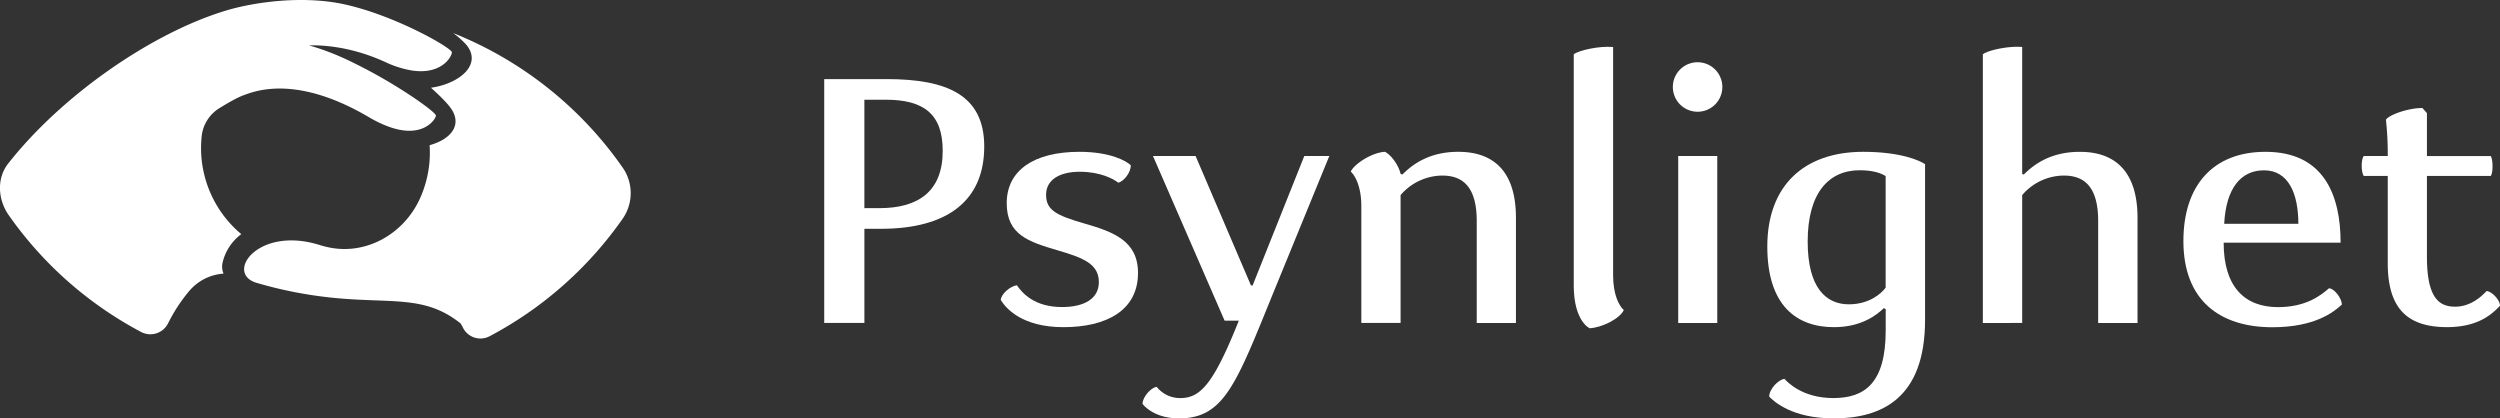 <svg id="Layer_1" data-name="Layer 1" xmlns="http://www.w3.org/2000/svg" viewBox="0 0 1280 214.21"><rect x="0" y="0" width="1280" height="214.21" fill="#333333" stroke="none"/><defs><style>.cls-1{fill:#fff;}</style></defs><path class="cls-1" d="M103.28,69.6v-.11a19.31,19.31,0,0,1,9.33-14.28c4-2.45,8.58-5.17,12.33-6.53C131,46.46,152,38.34,188.77,59.93c13.95,8.2,22.85,8,28.23,5.51,4.12-1.93,6.05-5,6.19-6.21.11-.83-4.38-4.51-11.43-9.28a261.43,261.43,0,0,0-31.5-18.14,133,133,0,0,0-22.06-8.59c8.11-.19,22.39.92,39.1,8.56a51.83,51.83,0,0,0,13.33,4.27c15.52,2.47,20.73-7.12,20.73-9.28S202.67,8.05,176.53,2.26c-21.12-4.68-46-1.32-60.85,3.16C77.54,16.92,31.52,48.94,4.19,83.74c-6,7.6-5.28,18.51.28,26.43a193.19,193.19,0,0,0,67.72,59.77A10.13,10.13,0,0,0,86,165.65,83.14,83.14,0,0,1,96.8,149.09a25.3,25.3,0,0,1,17.66-9,9.11,9.11,0,0,1-.58-5.26,25.29,25.29,0,0,1,9.66-14.95A57.44,57.44,0,0,1,103.28,69.6Z"/><path class="cls-1" d="M318.8,85.8A192.9,192.9,0,0,0,232,16.92a43.38,43.38,0,0,1,6.64,5.87c8.63,10.2-3.48,20.12-18,22.13,5,4.47,8.79,8.32,10.54,11,5.65,8.69-1.08,15.65-11.22,18.42.08,1.2.13,2.41.13,3.63A57,57,0,0,1,215,101.68c-8.26,18.16-27.61,29.17-47.1,24.89q-1.15-.25-2.31-.57c-.55-.15-1.09-.29-1.64-.46-13.5-4.31-24.34-2.39-31.13,1.61-9.29,5.49-11,14.9-1.37,17.69a214.68,214.68,0,0,0,36.13,7.31l1.85.21c30.87,3.25,48-1.59,66.5,13.33.37.69.75,1.36,1.09,2.06a10,10,0,0,0,13.64,4.41,193.26,193.26,0,0,0,68.21-60.27A22.89,22.89,0,0,0,318.8,85.8Z"/><path class="cls-1" d="M503.93,75c0,27.48-18.48,42.15-53,42.15h-8.36v48.19H422V40.5h31.94C484.9,40.5,503.93,48.67,503.93,75Zm-53.66,31.57c20,0,32.4-8.64,32.4-29.34,0-19-9.84-26.18-29.25-26.18H442.56v55.52Z"/><path class="cls-1" d="M572.54,93.52c-2.6-2-9.19-5.58-19.77-5.58-10.22,0-17.18,4.09-17.18,11.8s5,10.49,19.5,14.66c14.85,4.28,27.57,8.82,27.57,25.35,0,19.31-16.34,27.76-38.16,27.76-21.17,0-29.43-9.56-32.12-13.93.28-3.25,4.92-7.05,8.26-7.52,2.88,4.18,9.1,11.15,23.12,11.15,11.51,0,18.85-4.37,18.85-12.72,0-9.1-7.34-12.35-21.17-16.34-14.67-4.37-26-7.8-26-24.14,0-16.72,13.84-26.28,37.23-26.28,16,0,24.23,4.83,26.28,6.87C579.13,87.94,575.6,92.87,572.54,93.52Z"/><path class="cls-1" d="M640.5,146.16h.84L667.8,79.87h12.81l-28.78,70.28c-19,46.7-25.16,64.06-48.19,64.06-11.42,0-17.08-5.38-18.66-7.43,0-3.25,4-8.17,7.24-8.72a15.26,15.26,0,0,0,12.17,5.75c10.39,0,17.08-7.61,29.89-39.64H627l-36.68-84.3h21.82Z"/><path class="cls-1" d="M691.57,87.85c2.13-4.27,11.23-9.84,17.54-10.12,3.25,1.67,7,6.87,8,11.33l.93.28c5.29-5.29,13.83-11.61,28.59-11.61,18.57,0,29.53,10.49,29.53,33.8v53.85H756.09V113.2c0-17.09-6.78-23.31-17.64-23.31a28.4,28.4,0,0,0-21.35,10v65.46H697V105.49C697,95.74,693.89,89.89,691.57,87.85Z"/><path class="cls-1" d="M805.76,146.16V27.78c2.79-2.13,13.46-4.36,20.15-3.71v116.7c0,10.21,3,15.69,5.48,18-2.14,4.46-11.24,9-17.55,9.29C810.68,166.3,805.76,160.36,805.76,146.16Z"/><path class="cls-1" d="M869.17,31.87a12.67,12.67,0,1,1,0,25.34,12.67,12.67,0,0,1,0-25.34Zm-9.93,48h20v85.51h-20Z"/><path class="cls-1" d="M905.85,203.07c-.1-3.62,4.45-8.63,7.8-9.1,1.48,1.67,9.19,9.84,25,9.84,16.06,0,26.83-7.61,26.83-34.63V158.32l-.93-.56c-3.52,3.34-11.32,9.75-25.53,9.75-19,0-34.16-10.86-34.16-41.31,0-31.11,18.75-48.47,49.11-48.47,19,0,28.78,4.37,31.66,6.32V163.8c0,40.2-22.28,50.41-46.79,50.41C917.64,214.21,908.35,205.67,905.85,203.07Zm40.75-47.26c10.31,0,16.53-5.38,18.85-8.54V90.17c-2-1.3-5.94-3-13.27-3-15.88,0-26.65,11.61-26.65,36.49C925.53,147.46,935,155.81,946.6,155.81Z"/><path class="cls-1" d="M1015.22,165.38V27.78c2.78-2.13,13.46-4.36,20.14-3.71v65l.84.28c5.29-5.29,13.83-11.61,28.69-11.61,18.47,0,29.52,10.49,29.52,33.8v53.85h-20.15V113.2c0-17.09-6.68-23.31-17.54-23.31a28.24,28.24,0,0,0-21.36,10v65.46Z"/><path class="cls-1" d="M1117.9,123.41c0-28.22,14.95-45.68,42.06-45.68,29.8,0,38.43,22.1,38.43,46.52h-59.88c0,22.74,10.86,33,27.85,33,14.3,0,21.91-6,26.09-9.66,3.07.28,6.59,5.48,6.59,8.36-4.27,3.89-13.83,11.6-35.65,11.6C1136.38,167.51,1117.9,153.68,1117.9,123.41Zm58.86-8.82c0-15.5-5.1-27.39-17.55-27.39-12.06,0-19.49,9.38-20.42,27.39Z"/><path class="cls-1" d="M1275.27,90.08h-32.68v41.41c0,21.35,6.4,25.53,14.48,25.53,7.52,0,13-4.74,16.06-8,2.7.18,6.87,4.54,6.87,7.52-3.8,4-10.86,10.95-27.11,10.95-20.33,0-30.36-9.56-30.36-32.77V90.08h-12.25c-1.3-1.49-1.58-8.36,0-10.21h12.25a162.14,162.14,0,0,0-.93-18.57c1.58-2.51,11.33-6,18.66-6l2.33,2.6v22h32.68C1276.39,81.54,1276.57,88.32,1275.27,90.08Z"/></svg>